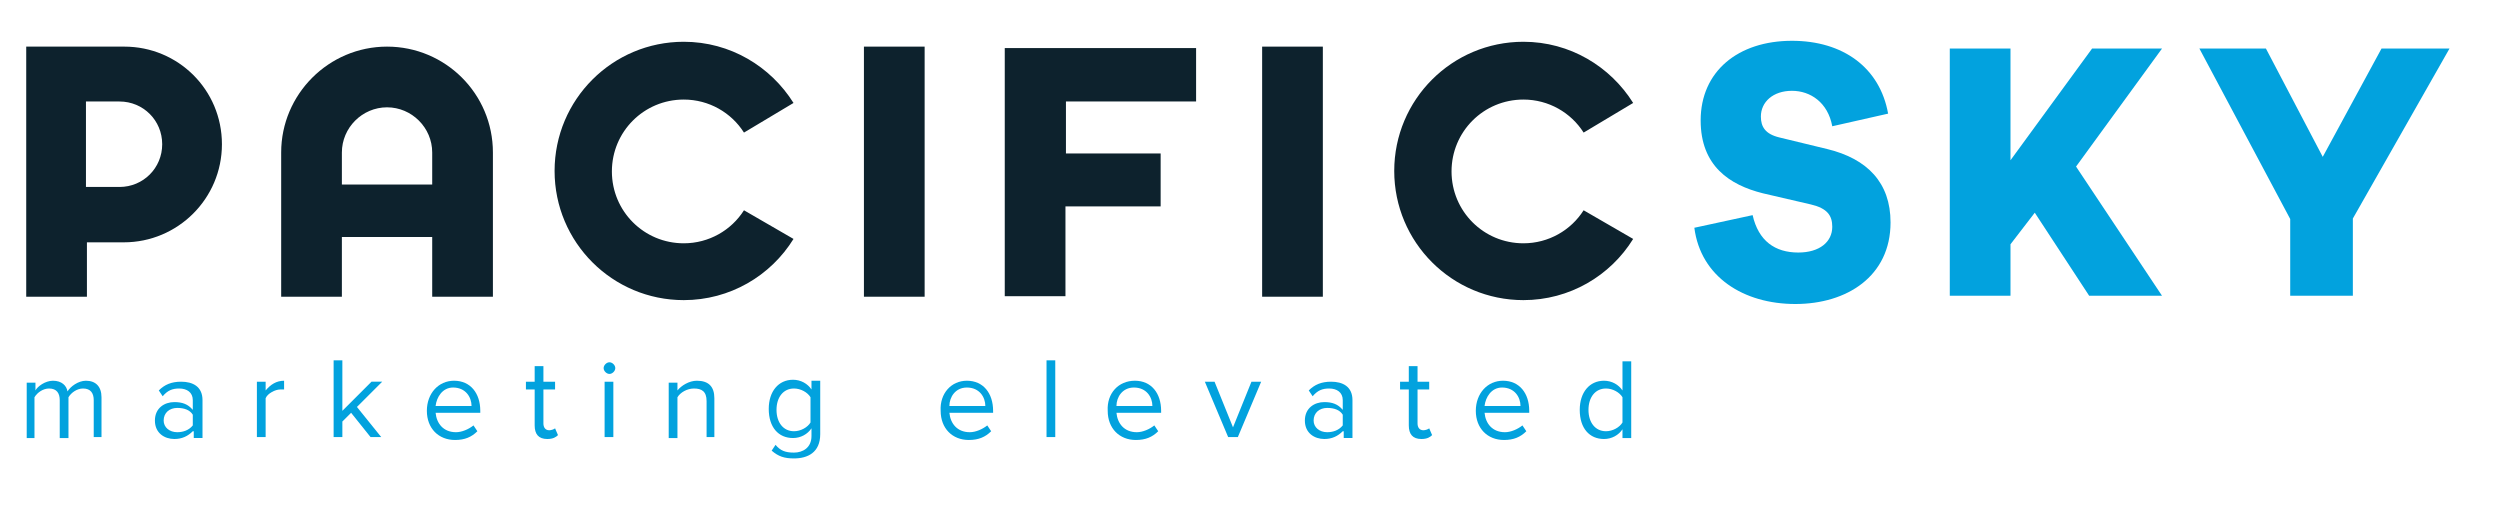 <?xml version="1.0" encoding="UTF-8" standalone="no"?>		<svg xmlns="http://www.w3.org/2000/svg" xmlns:xlink="http://www.w3.org/1999/xlink" viewBox="0 0 514.8 106.2" width="500" height="103.147">
			<defs><style>
				#Pacific path { fill: #0d222d; }
				#Sky path { fill: #02a2de; }
				#tagline path { fill: #02a2de; }
			</style></defs>
			<a xlink:href="https://pacificsky.co/" target="_blank">
				<g id="Pacific">
					<path id="P" fill="#0d222d" d="M25.6,9.6h-7.6H5.4v40.3v11.2h12.5V49.9h7.6c11.1,0,20.2-9,20.2-20.2S36.7,9.6,25.6,9.6z M24.6,38.5h-6.9 V20.9h6.9c4.9,0,8.8,3.9,8.8,8.8C33.4,34.6,29.5,38.5,24.6,38.5z"/>
					<path id="A" fill="#0d222d" d="M101.5,31.4c0-12.1-9.8-21.8-21.8-21.8s-21.8,9.8-21.8,21.8v29.7h12.5V48.8H89v12.3h12.5V31.4L101.5,31.4z M89,38H70.4v-6.6c0-5.1,4.2-9.3,9.3-9.3c5.1,0,9.3,4.2,9.3,9.3l0,0V38z"/>
					<path id="C-1" fill="#0d222d" d="M153.2,43.3c-2.6,4.1-7.2,6.8-12.4,6.8c-8.2,0-14.8-6.6-14.8-14.8c0-8.2,6.6-14.8,14.8-14.8 c5.2,0,9.8,2.7,12.4,6.8l10.2-6.1c-4.7-7.5-13-12.6-22.6-12.6c-14.7,0-26.6,11.9-26.6,26.6c0,14.7,11.9,26.6,26.6,26.6 c9.5,0,17.9-5,22.6-12.6L153.2,43.3z"/>
					<path id="I-1" fill="#0d222d" d="M177.9,61.1V9.6h12.5v51.5H177.9z"/>
					<path id="F" fill="#0d222d" d="M219.4,31.6H239v10.9h-19.6v18.5h-12.5V9.9h39.4v11h-26.8V31.6z"/>
					<path id="I-2" fill="#0d222d" d="M259.9,61.1V9.6h12.5v51.5H259.9z"/>
					<path id="C-2" fill="#0d222d" d="M326.1,43.3c-2.6,4.1-7.2,6.8-12.4,6.8c-8.2,0-14.8-6.6-14.8-14.8c0-8.2,6.6-14.8,14.8-14.8 c5.2,0,9.8,2.7,12.4,6.8l10.2-6.1c-4.7-7.5-13-12.6-22.6-12.6c-14.7,0-26.6,11.9-26.6,26.6c0,14.7,11.9,26.6,26.6,26.6 c9.5,0,17.9-5,22.6-12.6L326.1,43.3z"/>
				</g>
				<g id="Sky">
					<path id="S" fill="#02a2de" d="M388.8,23.4l-11.5,2.6c-0.9-4.9-4.5-7.3-8.3-7.3c-3.9,0-6.4,2.3-6.4,5.3c0,2.1,0.9,3.6,3.8,4.3l9.9,2.4 c8.2,2,13,6.9,13,15.1c0,11.1-9,16.8-19.6,16.8c-10.7,0-19.5-5.6-20.8-15.7l12-2.6c1.2,5.3,4.6,7.7,9.4,7.7c4.4,0,7-2.2,7-5.3 c0-2.3-1-3.8-4.4-4.6l-9.9-2.3c-6.8-1.7-12.8-5.6-12.8-15c0-10.1,7.7-16.4,18.8-16.4C379.5,8.4,387.1,13.9,388.8,23.4z"/>
					<path id="K" fill="#02a2de" d="M430.2,60.9l-11.2-17.1l-5,6.5v10.6h-12.5V10h12.5V33l0,0L430.8,10h14.4l-17.7,24.3l17.7,26.6H430.2z"/>
					<path id="Y" fill="#02a2de" transform="translate(-5 0)" d="M489.4,60.9h-12.8V45.1L457.9,10h13.7l11.7,22.3L495.4,10h14l-19.9,35V60.9z"/>
				</g>
									<g id="tagline" transform="translate(5.5, 7) scale(2)">
						<path fill="#02a2de" d="M6.9,37.7c0-0.7-0.3-1.2-1.1-1.2c-0.6,0-1.2,0.4-1.5,0.9v4.2H3.4v-3.9c0-0.7-0.3-1.2-1.1-1.2 c-0.6,0-1.2,0.4-1.5,0.9v4.2H0v-5.7h0.9v0.8c0.2-0.4,1-1,1.8-1c0.9,0,1.4,0.5,1.5,1.1c0.3-0.5,1.1-1.1,1.9-1.1 c1,0,1.6,0.6,1.6,1.7v4.1H6.9V37.7z"/>
						<path fill="#02a2de" d="M17.1,40.9c-0.5,0.5-1.1,0.8-1.9,0.8c-1,0-2-0.6-2-1.9c0-1.3,1-1.9,2-1.9c0.8,0,1.4,0.2,1.9,0.8v-1 c0-0.8-0.6-1.2-1.4-1.2c-0.7,0-1.2,0.2-1.7,0.8l-0.4-0.6c0.6-0.6,1.3-0.9,2.3-0.9c1.2,0,2.2,0.5,2.2,1.9v3.9h-0.9V40.9z  M17.1,39.2c-0.3-0.5-0.9-0.7-1.6-0.7c-0.8,0-1.4,0.5-1.4,1.3c0,0.7,0.6,1.2,1.4,1.2c0.6,0,1.2-0.2,1.6-0.7V39.2z"/>
						<path fill="#02a2de" d="M23.7,35.8h0.9v0.9c0.5-0.6,1.1-1,1.9-1v0.9c-0.1,0-0.2,0-0.4,0c-0.5,0-1.3,0.4-1.5,0.9v4h-0.9V35.8z"/>
						<path fill="#02a2de" d="M33.4,39l-0.9,0.9v1.6h-0.9v-7.9h0.9v5.2l3-3h1.1L34,38.4l2.5,3.1h-1.1L33.4,39z"/>
						<path fill="#02a2de" d="M44,35.7c1.7,0,2.7,1.3,2.7,3.1V39h-4.6c0.1,1.1,0.8,2,2.1,2c0.6,0,1.3-0.3,1.8-0.7l0.4,0.6 c-0.6,0.6-1.3,0.9-2.3,0.9c-1.7,0-2.9-1.2-2.9-3C41.2,37,42.4,35.7,44,35.7z M42.1,38.3h3.7c0-0.9-0.6-1.9-1.9-1.9 C42.8,36.4,42.2,37.4,42.1,38.3z"/>
						<path fill="#02a2de" d="M52.3,40.3v-3.7h-0.9v-0.8h0.9v-1.6h0.9v1.6h1.2v0.8h-1.2v3.5c0,0.4,0.2,0.7,0.6,0.7c0.2,0,0.5-0.1,0.6-0.2 l0.3,0.7c-0.2,0.2-0.5,0.4-1.1,0.4C52.7,41.7,52.3,41.2,52.3,40.3z"/>
						<path fill="#02a2de" d="M59.4,34.4c0-0.3,0.3-0.6,0.6-0.6c0.3,0,0.6,0.3,0.6,0.6c0,0.3-0.3,0.6-0.6,0.6C59.7,35,59.4,34.7,59.4,34.4z  M59.5,35.8h0.9v5.7h-0.9V35.8z"/>
						<path fill="#02a2de" d="M70,37.8c0-1-0.5-1.3-1.3-1.3c-0.7,0-1.4,0.4-1.7,0.9v4.2h-0.9v-5.7H67v0.8c0.4-0.5,1.2-1,2-1 c1.2,0,1.8,0.6,1.8,1.8v4H70V37.8z"/>
						<path fill="#02a2de" d="M77.1,42.3c0.5,0.6,1,0.8,1.9,0.8c0.9,0,1.8-0.5,1.8-1.7v-0.8c-0.4,0.6-1.1,1-1.9,1c-1.5,0-2.5-1.1-2.5-3 c0-1.8,1-3,2.5-3c0.8,0,1.5,0.4,1.9,1v-0.9h0.9v5.5c0,1.9-1.3,2.5-2.7,2.5c-1,0-1.6-0.2-2.3-0.8L77.1,42.3z M80.7,37.4 c-0.3-0.5-1-0.9-1.7-0.9c-1.1,0-1.8,0.9-1.8,2.2c0,1.3,0.7,2.2,1.8,2.2c0.7,0,1.4-0.4,1.7-0.9V37.4z"/>
						<path fill="#02a2de" d="M96.8,35.7c1.7,0,2.7,1.3,2.7,3.1V39H95c0.1,1.1,0.8,2,2.1,2c0.6,0,1.3-0.3,1.8-0.7l0.4,0.6 c-0.6,0.6-1.3,0.9-2.3,0.9c-1.7,0-2.9-1.2-2.9-3C94,37,95.2,35.7,96.8,35.7z M95,38.3h3.7c0-0.9-0.6-1.9-1.9-1.9 C95.6,36.4,95,37.4,95,38.3z"/>
						<path fill="#02a2de" d="M105,33.6h0.9v7.9H105V33.6z"/>
						<path fill="#02a2de" d="M114.1,35.7c1.7,0,2.7,1.3,2.7,3.1V39h-4.6c0.1,1.1,0.8,2,2.1,2c0.6,0,1.3-0.3,1.8-0.7l0.4,0.6 c-0.6,0.6-1.3,0.9-2.3,0.9c-1.7,0-2.9-1.2-2.9-3C111.2,37,112.4,35.7,114.1,35.7z M112.2,38.3h3.7c0-0.9-0.6-1.9-1.9-1.9 C112.8,36.4,112.2,37.4,112.2,38.3z"/>
						<path fill="#02a2de" d="M121.3,35.8h1l1.9,4.7l1.9-4.7h1l-2.4,5.7h-1L121.3,35.8z"/>
						<path fill="#02a2de" d="M135.5,40.9c-0.5,0.5-1.1,0.8-1.9,0.8c-1,0-2-0.6-2-1.9c0-1.3,1-1.9,2-1.9c0.8,0,1.4,0.2,1.9,0.8v-1 c0-0.8-0.6-1.2-1.4-1.2c-0.7,0-1.2,0.2-1.7,0.8l-0.4-0.6c0.6-0.6,1.3-0.9,2.3-0.9c1.2,0,2.2,0.5,2.2,1.9v3.9h-0.9V40.9z  M135.5,39.2c-0.3-0.5-0.9-0.7-1.6-0.7c-0.8,0-1.4,0.5-1.4,1.3c0,0.7,0.6,1.2,1.4,1.2c0.6,0,1.2-0.2,1.6-0.7V39.2z"/>
						<path fill="#02a2de" d="M142.3,40.3v-3.7h-0.9v-0.8h0.9v-1.6h0.9v1.6h1.2v0.8h-1.2v3.5c0,0.4,0.2,0.7,0.6,0.7c0.2,0,0.5-0.1,0.6-0.2 l0.3,0.7c-0.2,0.2-0.5,0.4-1.1,0.4C142.7,41.7,142.3,41.2,142.3,40.3z"/>
						<path fill="#02a2de" d="M152,35.7c1.7,0,2.7,1.3,2.7,3.1V39h-4.6c0.1,1.1,0.8,2,2.1,2c0.6,0,1.3-0.3,1.8-0.7l0.4,0.6 c-0.6,0.6-1.3,0.9-2.3,0.9c-1.7,0-2.9-1.2-2.9-3C149.2,37,150.4,35.7,152,35.7z M150.1,38.3h3.7c0-0.9-0.6-1.9-1.9-1.9 C150.8,36.4,150.2,37.4,150.1,38.3z"/>
						<path fill="#02a2de" d="M164.3,40.7c-0.4,0.6-1.1,1-1.9,1c-1.5,0-2.5-1.1-2.5-3c0-1.8,1-3,2.5-3c0.8,0,1.5,0.4,1.9,1v-3h0.9v7.9h-0.9 V40.7z M164.3,37.4c-0.3-0.5-1-0.9-1.7-0.9c-1.1,0-1.8,0.9-1.8,2.2s0.7,2.2,1.8,2.2c0.7,0,1.4-0.4,1.7-0.9V37.4z"/>
					</g>
							</a>
		</svg>
